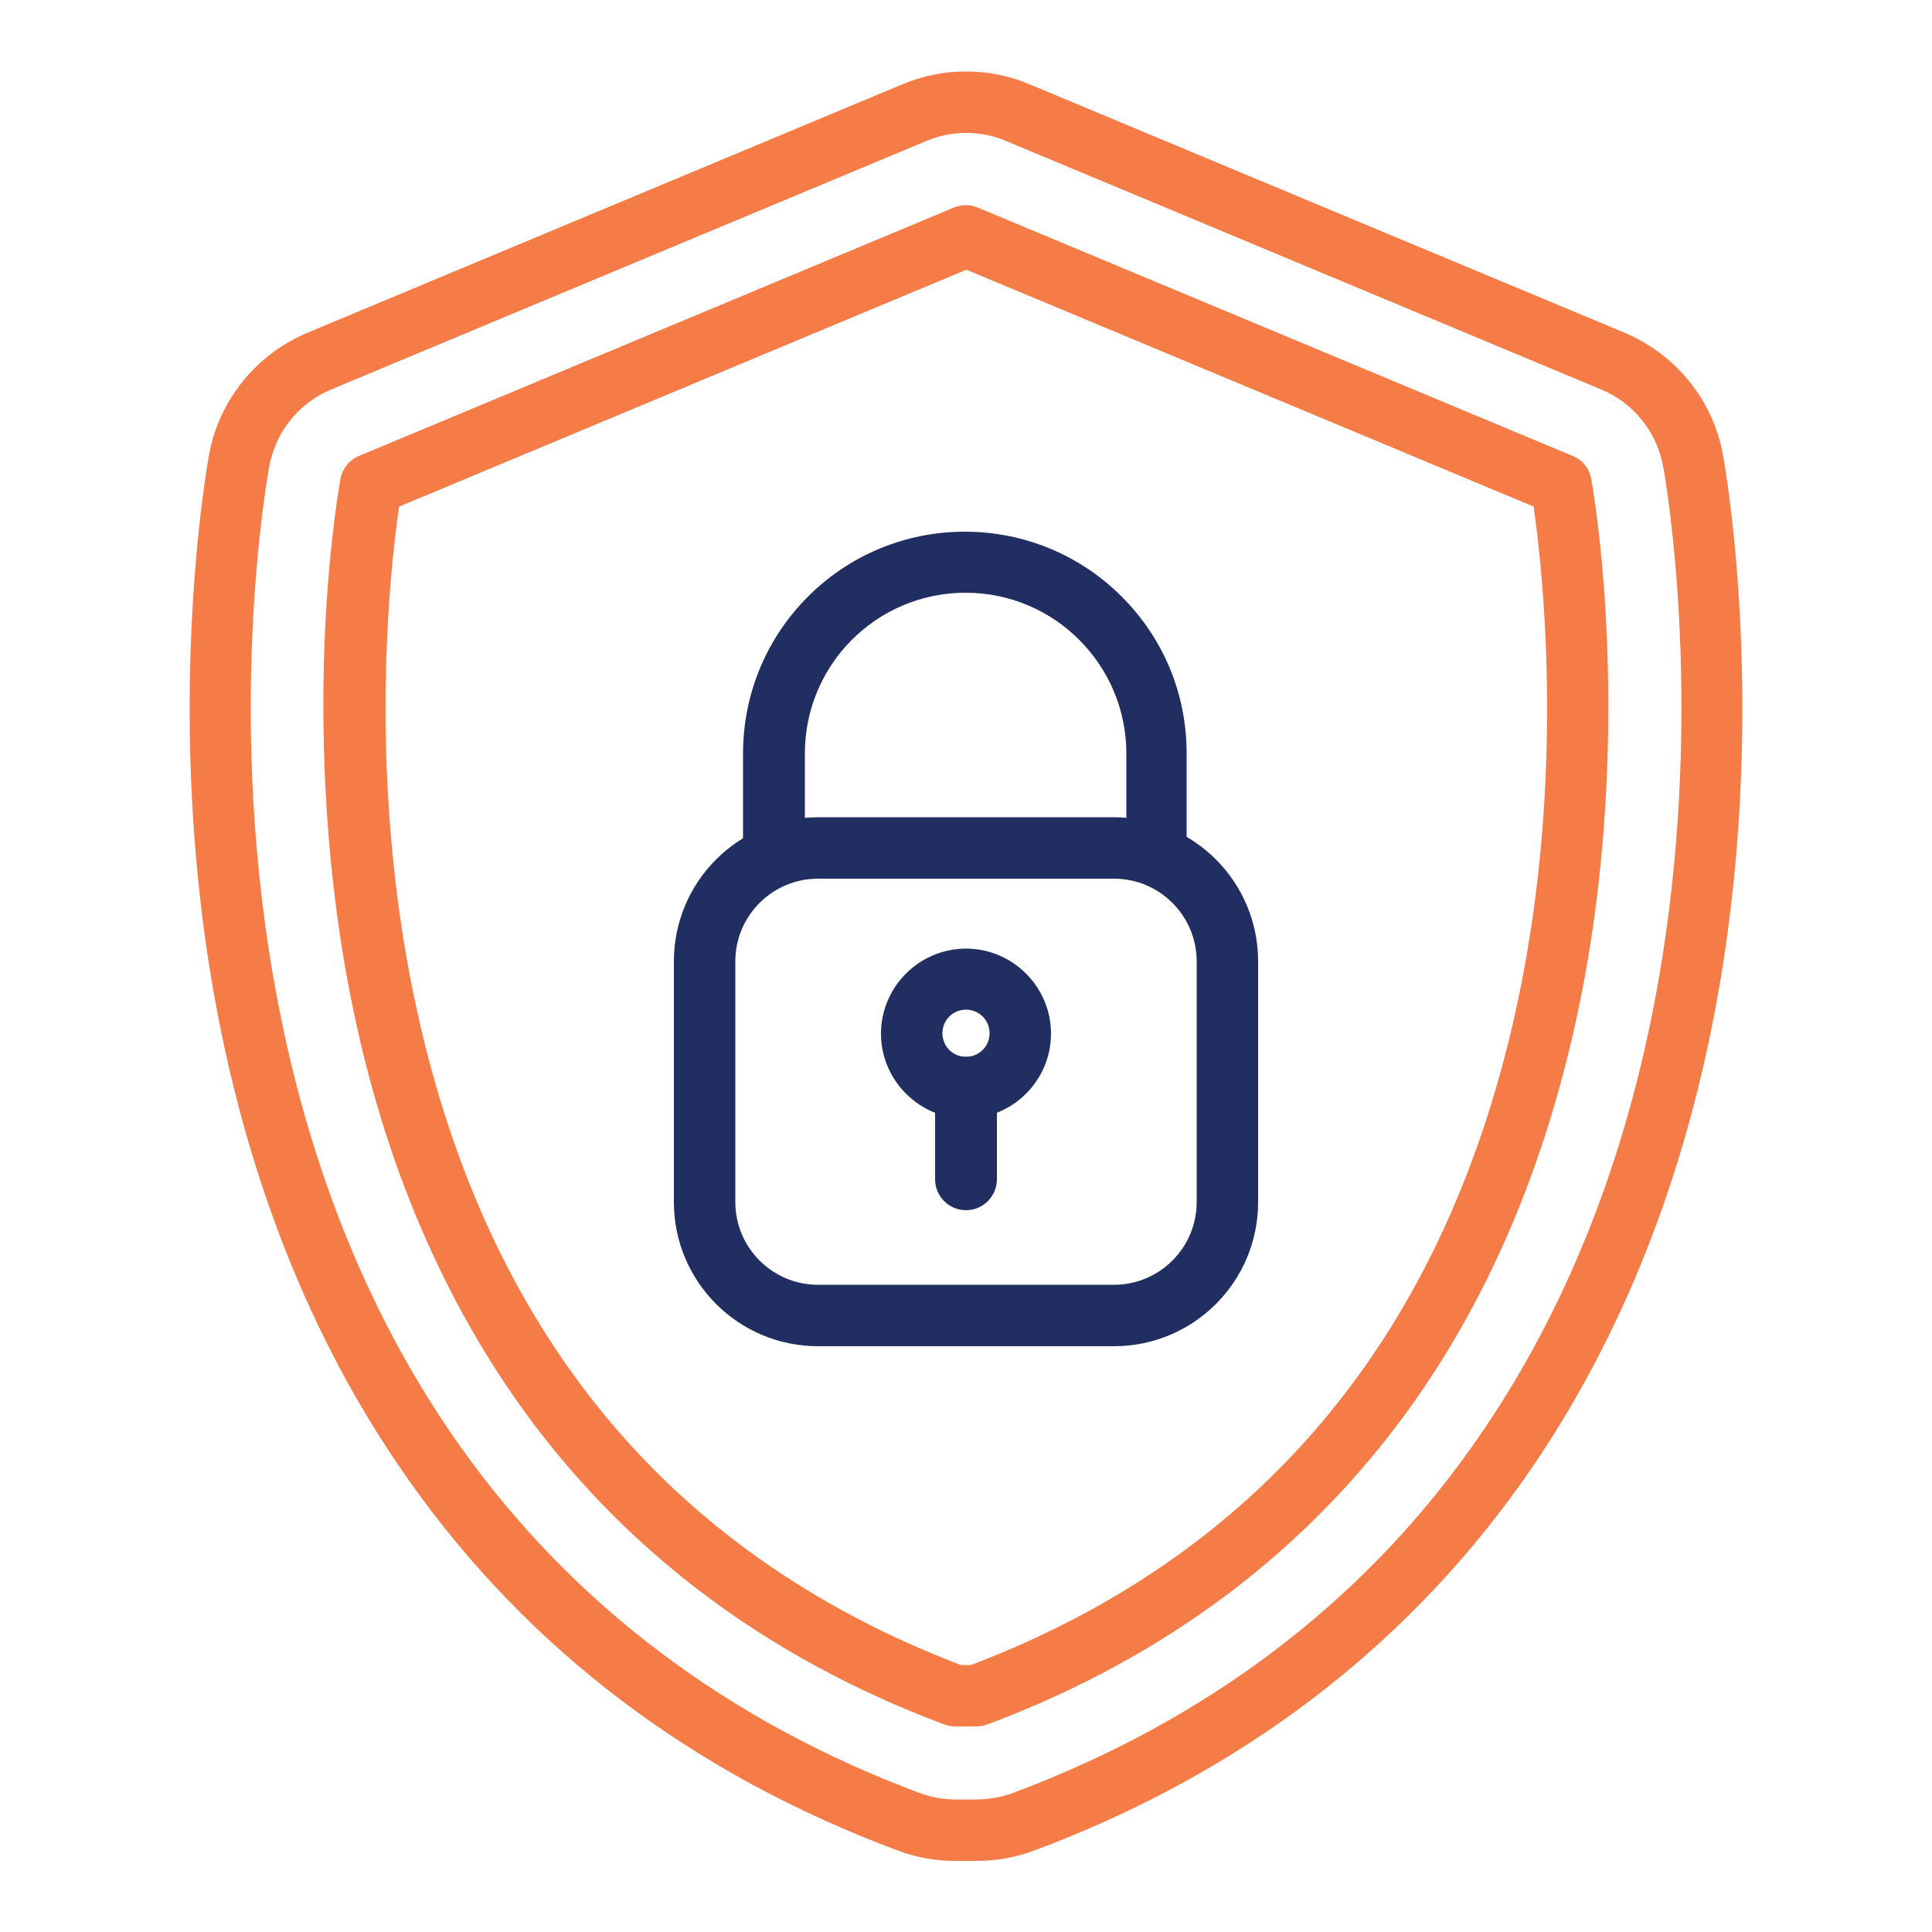 <?xml version="1.0" encoding="UTF-8"?>
<svg id="How_to_build_a_strong_security_culture" data-name="How to build a strong security culture" xmlns="http://www.w3.org/2000/svg" viewBox="0 0 50 50">
  <defs>
    <style>
      .cls-1 {
        fill: #f57c47;
      }

      .cls-1, .cls-2 {
        stroke-width: 0px;
      }

      .cls-2 {
        fill: #212e61;
      }
    </style>
  </defs>
  <path class="cls-1" d="m25.27,48.16h-.55c-.51,0-1.02-.09-1.49-.27-5.28-1.97-9.52-5.17-12.6-9.51-2.42-3.4-4.1-7.48-4.99-12.1-1.47-7.62-.28-14.23-.23-14.51.26-1.42,1.22-2.6,2.55-3.16l15.4-6.43c.52-.22,1.08-.33,1.64-.33s1.12.11,1.64.33l15.4,6.43c1.33.56,2.29,1.74,2.55,3.16.05.28,1.24,6.89-.23,14.51-.89,4.62-2.57,8.69-4.99,12.1-3.09,4.34-7.33,7.54-12.6,9.51-.48.18-.98.27-1.49.27h0Zm-.27-44.72c-.36,0-.7.07-1.03.21l-15.4,6.43c-.84.35-1.43,1.09-1.6,1.98-.05.27-1.19,6.59.23,13.92.85,4.4,2.44,8.26,4.73,11.48,2.9,4.07,6.89,7.08,11.86,8.94.3.11.62.17.94.17h.55c.32,0,.64-.06.94-.17,4.97-1.86,8.97-4.87,11.86-8.94,2.29-3.22,3.88-7.08,4.73-11.48,1.41-7.33.28-13.66.23-13.92-.17-.89-.76-1.63-1.6-1.98l-15.4-6.43c-.33-.14-.68-.21-1.03-.21h0Z"/>
  <path class="cls-1" d="m25.27,44.68h-.55c-.1,0-.19-.02-.28-.05-4.62-1.73-8.31-4.51-10.99-8.27-2.13-3-3.62-6.61-4.41-10.74-.7-3.65-.73-7.04-.63-9.25.11-2.39.39-3.91.4-3.98.05-.26.23-.49.48-.59l15.4-6.43c.2-.08.42-.08.61,0l15.4,6.43c.25.1.43.32.48.59.01.06.29,1.58.4,3.98.1,2.2.08,5.59-.63,9.25-.8,4.13-2.28,7.75-4.41,10.74-2.68,3.76-6.37,6.54-10.99,8.27-.09.03-.18.05-.28.05Zm-.4-1.59h.26c7.76-2.95,12.56-8.93,14.27-17.77,1.09-5.67.5-10.75.29-12.21l-14.68-6.13-14.68,6.13c-.09.6-.24,1.8-.31,3.39-.1,2.12-.07,5.37.61,8.87,1.71,8.82,6.51,14.78,14.26,17.73h0Z"/>
  <path class="cls-2" d="m28.83,34.84h-7.66c-2.06,0-3.73-1.67-3.73-3.73v-6.23c0-2.06,1.67-3.73,3.73-3.73h7.66c2.06,0,3.73,1.67,3.73,3.73v6.23c0,2.06-1.67,3.73-3.73,3.73Zm-7.66-12.1c-1.18,0-2.14.96-2.14,2.14v6.23c0,1.18.96,2.14,2.14,2.14h7.66c1.18,0,2.14-.96,2.14-2.14v-6.23c0-1.18-.96-2.14-2.14-2.14h-7.66Zm3.83,6.21c-1.21,0-2.2-.99-2.2-2.2s.99-2.2,2.2-2.2,2.2.99,2.2,2.2-.99,2.2-2.2,2.2Zm0-2.82c-.34,0-.61.27-.61.61s.27.61.61.61.61-.27.61-.61-.27-.61-.61-.61Z"/>
  <path class="cls-2" d="m29.95,22.74c-.44,0-.8-.36-.8-.8v-2.44c0-2.29-1.86-4.16-4.16-4.16s-4.16,1.86-4.16,4.16v2.44c0,.44-.36.8-.8.8s-.8-.36-.8-.8v-2.44c0-1.53.6-2.98,1.68-4.06s2.53-1.68,4.06-1.68,2.98.6,4.06,1.68c1.09,1.09,1.68,2.53,1.68,4.06v2.44c0,.44-.36.8-.8.8Z"/>
  <path class="cls-2" d="m25,31.32c-.44,0-.8-.36-.8-.8v-2.37c0-.44.36-.8.8-.8s.8.36.8.8v2.37c0,.44-.36.8-.8.8Z"/>
</svg>